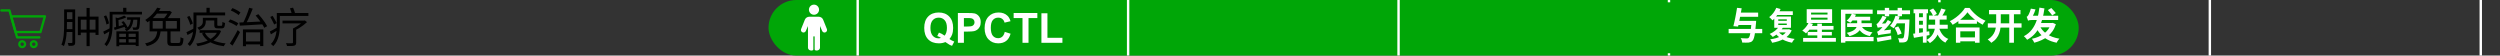 <?xml version="1.0" encoding="UTF-8"?> <svg xmlns="http://www.w3.org/2000/svg" width="1080" height="24" viewBox="0 0 1080 24" fill="none"><rect x="0" y="0" width="1080" height="24" fill="#333333" stroke="none"/><path d="M17.482 13.845H6.728L4.803 7.062H19.404L17.482 13.845Z" stroke="#00A607" stroke-linecap="round" stroke-linejoin="round"></path><path d="M16.981 16.145H7.383L4.072 4.5H0.595" stroke="#00A607" stroke-linecap="round" stroke-linejoin="round"></path><path d="M9.583 20.332C10.273 20.332 10.833 19.772 10.833 19.082C10.833 18.392 10.273 17.832 9.583 17.832C8.893 17.832 8.333 18.392 8.333 19.082C8.333 19.772 8.893 20.332 9.583 20.332Z" stroke="#00A607" stroke-linecap="round" stroke-linejoin="round"></path><path d="M14.583 20.332C15.273 20.332 15.833 19.772 15.833 19.082C15.833 18.392 15.273 17.832 14.583 17.832C13.893 17.832 13.333 18.392 13.333 19.082C13.333 19.772 13.893 20.332 14.583 20.332Z" stroke="#00A607" stroke-linecap="round" stroke-linejoin="round"></path><path d="M33.632 7.178H42.578V15.08H41.264V8.492H34.91V15.188H33.632V7.178ZM37.394 3.416H38.744V19.922H37.394V3.416ZM34.082 12.776H42.146V14.09H34.082V12.776ZM28.394 4.046H32.066V5.27H28.394V4.046ZM28.322 8.258H31.85V9.5H28.322V8.258ZM28.304 12.578H31.85V13.838H28.304V12.578ZM27.71 4.046H28.916V10.508C28.916 11.204 28.898 11.96 28.862 12.776C28.838 13.592 28.778 14.42 28.682 15.26C28.598 16.1 28.466 16.922 28.286 17.726C28.118 18.53 27.896 19.268 27.62 19.94C27.536 19.868 27.428 19.79 27.296 19.706C27.164 19.622 27.026 19.544 26.882 19.472C26.75 19.4 26.63 19.352 26.522 19.328C26.798 18.692 27.014 18.002 27.17 17.258C27.338 16.514 27.458 15.752 27.53 14.972C27.602 14.18 27.65 13.406 27.674 12.65C27.698 11.882 27.71 11.168 27.71 10.508V4.046ZM31.274 4.046H32.48V18.266C32.48 18.602 32.438 18.872 32.354 19.076C32.282 19.292 32.132 19.46 31.904 19.58C31.688 19.688 31.4 19.754 31.04 19.778C30.68 19.814 30.212 19.826 29.636 19.814C29.624 19.694 29.594 19.556 29.546 19.4C29.498 19.256 29.45 19.106 29.402 18.95C29.354 18.794 29.306 18.662 29.258 18.554C29.642 18.566 29.99 18.572 30.302 18.572C30.626 18.572 30.842 18.572 30.95 18.572C31.166 18.56 31.274 18.452 31.274 18.248V4.046ZM50.858 15.962H59.246V16.898H50.858V15.962ZM54.908 7.466H59.768V8.528H54.908V7.466ZM50.858 18.338H59.246V19.382H50.858V18.338ZM54.404 14.072H55.556V18.77H54.404V14.072ZM52.478 9.554L53.396 9.158C53.756 9.566 54.098 10.028 54.422 10.544C54.746 11.06 54.986 11.51 55.142 11.894L54.152 12.344C54.008 11.96 53.78 11.504 53.468 10.976C53.156 10.448 52.826 9.974 52.478 9.554ZM50.282 13.532H59.894V19.904H58.634V14.576H51.506V19.976H50.282V13.532ZM49.94 7.538L51.506 7.952C51.458 8.06 51.338 8.132 51.146 8.168L51.344 12.11H50.174L49.94 7.538ZM59.372 7.466H60.542C60.542 7.466 60.536 7.526 60.524 7.646C60.524 7.766 60.518 7.874 60.506 7.97C60.482 8.954 60.44 9.752 60.38 10.364C60.332 10.976 60.272 11.444 60.2 11.768C60.128 12.092 60.032 12.32 59.912 12.452C59.804 12.596 59.684 12.698 59.552 12.758C59.42 12.818 59.246 12.86 59.03 12.884C58.874 12.896 58.652 12.902 58.364 12.902C58.088 12.902 57.8 12.89 57.5 12.866C57.488 12.71 57.458 12.53 57.41 12.326C57.362 12.122 57.296 11.948 57.212 11.804C57.5 11.84 57.764 11.864 58.004 11.876C58.244 11.876 58.412 11.876 58.508 11.876C58.724 11.876 58.874 11.822 58.958 11.714C59.03 11.618 59.09 11.432 59.138 11.156C59.186 10.88 59.228 10.46 59.264 9.896C59.312 9.332 59.348 8.582 59.372 7.646V7.466ZM49.202 11.912C49.826 11.756 50.558 11.558 51.398 11.318C52.238 11.078 53.102 10.826 53.99 10.562L54.116 11.498C53.324 11.75 52.532 12.008 51.74 12.272C50.948 12.524 50.216 12.752 49.544 12.956L49.202 11.912ZM53.648 6.71L54.62 7.466C54.068 7.754 53.432 8.012 52.712 8.24C51.992 8.468 51.296 8.66 50.624 8.816C50.588 8.696 50.534 8.558 50.462 8.402C50.39 8.246 50.318 8.114 50.246 8.006C50.87 7.838 51.494 7.64 52.118 7.412C52.754 7.172 53.264 6.938 53.648 6.71ZM56.564 7.826H57.68C57.608 8.678 57.476 9.464 57.284 10.184C57.092 10.904 56.792 11.54 56.384 12.092C55.976 12.644 55.412 13.112 54.692 13.496C54.608 13.364 54.494 13.214 54.35 13.046C54.206 12.878 54.074 12.746 53.954 12.65C54.602 12.326 55.106 11.93 55.466 11.462C55.826 10.994 56.084 10.454 56.24 9.842C56.408 9.218 56.516 8.546 56.564 7.826ZM48.032 5.09H61.334V6.26H48.032V5.09ZM47.366 5.09H48.626V10.886C48.626 11.582 48.59 12.332 48.518 13.136C48.458 13.928 48.338 14.732 48.158 15.548C47.99 16.352 47.732 17.138 47.384 17.906C47.048 18.674 46.604 19.37 46.052 19.994C45.98 19.898 45.884 19.79 45.764 19.67C45.656 19.562 45.542 19.448 45.422 19.328C45.302 19.22 45.194 19.142 45.098 19.094C45.614 18.506 46.022 17.87 46.322 17.186C46.622 16.502 46.844 15.8 46.988 15.08C47.144 14.36 47.246 13.646 47.294 12.938C47.342 12.218 47.366 11.534 47.366 10.886V5.09ZM53.198 3.38H54.602V5.684H53.198V3.38ZM44.864 7.034L45.872 6.638C46.16 7.202 46.418 7.808 46.646 8.456C46.874 9.104 47.018 9.656 47.078 10.112L45.998 10.598C45.962 10.274 45.884 9.914 45.764 9.518C45.656 9.11 45.524 8.69 45.368 8.258C45.212 7.826 45.044 7.418 44.864 7.034ZM44.594 13.658C44.99 13.466 45.458 13.232 45.998 12.956C46.55 12.668 47.126 12.362 47.726 12.038L48.032 13.064C47.54 13.388 47.036 13.7 46.52 14C46.016 14.3 45.524 14.582 45.044 14.846L44.594 13.658ZM72.278 13.208H73.682V17.96C73.682 18.212 73.73 18.38 73.826 18.464C73.934 18.536 74.18 18.572 74.564 18.572C74.648 18.572 74.804 18.572 75.032 18.572C75.26 18.572 75.512 18.572 75.788 18.572C76.064 18.572 76.322 18.572 76.562 18.572C76.814 18.572 76.994 18.572 77.102 18.572C77.342 18.572 77.522 18.518 77.642 18.41C77.762 18.29 77.846 18.05 77.894 17.69C77.942 17.318 77.972 16.772 77.984 16.052C78.092 16.124 78.218 16.196 78.362 16.268C78.518 16.34 78.674 16.406 78.83 16.466C78.998 16.514 79.142 16.556 79.262 16.592C79.214 17.456 79.124 18.122 78.992 18.59C78.86 19.07 78.656 19.4 78.38 19.58C78.104 19.76 77.714 19.85 77.21 19.85C77.126 19.85 76.952 19.85 76.688 19.85C76.424 19.85 76.13 19.85 75.806 19.85C75.494 19.85 75.206 19.85 74.942 19.85C74.678 19.85 74.504 19.85 74.42 19.85C73.856 19.85 73.418 19.796 73.106 19.688C72.806 19.58 72.59 19.388 72.458 19.112C72.338 18.836 72.278 18.452 72.278 17.96V13.208ZM67.976 13.352H69.398C69.302 14.18 69.146 14.936 68.93 15.62C68.714 16.304 68.39 16.922 67.958 17.474C67.526 18.014 66.944 18.488 66.212 18.896C65.48 19.316 64.556 19.664 63.44 19.94C63.392 19.82 63.32 19.688 63.224 19.544C63.14 19.4 63.05 19.256 62.954 19.112C62.858 18.968 62.756 18.854 62.648 18.77C63.68 18.542 64.52 18.26 65.168 17.924C65.828 17.576 66.344 17.18 66.716 16.736C67.1 16.28 67.382 15.776 67.562 15.224C67.742 14.66 67.88 14.036 67.976 13.352ZM70.298 8.312H71.612V12.92H70.298V8.312ZM67.886 3.326L69.38 3.614C68.972 4.31 68.492 5.012 67.94 5.72C67.4 6.428 66.776 7.118 66.068 7.79C65.36 8.45 64.562 9.068 63.674 9.644C63.614 9.536 63.53 9.416 63.422 9.284C63.314 9.152 63.194 9.026 63.062 8.906C62.942 8.786 62.834 8.696 62.738 8.636C63.554 8.12 64.292 7.562 64.952 6.962C65.612 6.362 66.188 5.75 66.68 5.126C67.184 4.49 67.586 3.89 67.886 3.326ZM65.96 9.068V12.344H76.4V9.068H65.96ZM64.628 7.844H77.804V13.568H64.628V7.844ZM72.8 4.748H73.106L73.322 4.694L74.258 5.288C74.042 5.684 73.784 6.098 73.484 6.53C73.184 6.962 72.872 7.376 72.548 7.772C72.224 8.168 71.906 8.516 71.594 8.816C71.462 8.72 71.3 8.612 71.108 8.492C70.916 8.36 70.742 8.258 70.586 8.186C70.862 7.898 71.144 7.568 71.432 7.196C71.72 6.824 71.984 6.446 72.224 6.062C72.464 5.678 72.656 5.33 72.8 5.018V4.748ZM67.58 4.748H73.196V5.882H66.86L67.58 4.748ZM88.244 7.7H93.32V8.852H88.244V7.7ZM86.228 13.046H94.562V14.18H86.228V13.046ZM92.564 7.7H93.878V10.706C93.878 10.898 93.902 11.024 93.95 11.084C94.01 11.132 94.136 11.156 94.328 11.156C94.388 11.156 94.502 11.156 94.67 11.156C94.85 11.156 95.03 11.156 95.21 11.156C95.39 11.156 95.516 11.156 95.588 11.156C95.72 11.156 95.816 11.12 95.876 11.048C95.948 10.964 95.996 10.802 96.02 10.562C96.056 10.31 96.08 9.938 96.092 9.446C96.212 9.542 96.386 9.638 96.614 9.734C96.842 9.818 97.046 9.884 97.226 9.932C97.19 10.544 97.118 11.024 97.01 11.372C96.914 11.708 96.764 11.942 96.56 12.074C96.368 12.194 96.098 12.254 95.75 12.254C95.69 12.254 95.582 12.254 95.426 12.254C95.282 12.254 95.12 12.254 94.94 12.254C94.76 12.254 94.592 12.254 94.436 12.254C94.292 12.254 94.19 12.254 94.13 12.254C93.722 12.254 93.404 12.212 93.176 12.128C92.948 12.032 92.786 11.876 92.69 11.66C92.606 11.432 92.564 11.12 92.564 10.724V7.7ZM87.632 7.7H88.892V9.374C88.892 9.818 88.814 10.262 88.658 10.706C88.514 11.138 88.238 11.552 87.83 11.948C87.422 12.332 86.822 12.674 86.03 12.974C85.994 12.878 85.922 12.77 85.814 12.65C85.718 12.518 85.616 12.386 85.508 12.254C85.4 12.122 85.304 12.026 85.22 11.966C85.904 11.726 86.414 11.468 86.75 11.192C87.098 10.904 87.332 10.604 87.452 10.292C87.572 9.968 87.632 9.65 87.632 9.338V7.7ZM94.112 13.046H94.4L94.652 12.992L95.498 13.388C95.09 14.408 94.544 15.296 93.86 16.052C93.188 16.796 92.402 17.426 91.502 17.942C90.614 18.458 89.648 18.872 88.604 19.184C87.572 19.508 86.486 19.76 85.346 19.94C85.298 19.784 85.214 19.592 85.094 19.364C84.974 19.136 84.854 18.956 84.734 18.824C85.79 18.692 86.804 18.488 87.776 18.212C88.748 17.936 89.648 17.576 90.476 17.132C91.316 16.688 92.048 16.148 92.672 15.512C93.308 14.864 93.788 14.114 94.112 13.262V13.046ZM88.478 14.108C89.162 15.5 90.272 16.568 91.808 17.312C93.356 18.056 95.252 18.536 97.496 18.752C97.4 18.836 97.298 18.95 97.19 19.094C97.094 19.25 96.998 19.4 96.902 19.544C96.818 19.7 96.746 19.838 96.686 19.958C95.126 19.766 93.734 19.442 92.51 18.986C91.298 18.542 90.254 17.948 89.378 17.204C88.502 16.448 87.794 15.53 87.254 14.45L88.478 14.108ZM84.32 5.396H97.262V6.638H84.32V5.396ZM83.582 5.396H84.878V10.778C84.878 11.486 84.842 12.242 84.77 13.046C84.71 13.85 84.578 14.66 84.374 15.476C84.182 16.292 83.894 17.084 83.51 17.852C83.138 18.608 82.64 19.298 82.016 19.922C81.956 19.826 81.866 19.718 81.746 19.598C81.626 19.49 81.5 19.376 81.368 19.256C81.248 19.148 81.14 19.07 81.044 19.022C81.62 18.434 82.076 17.798 82.412 17.114C82.748 16.418 83 15.71 83.168 14.99C83.336 14.258 83.444 13.532 83.492 12.812C83.552 12.092 83.582 11.408 83.582 10.76V5.396ZM89.198 3.38H90.602V6.26H89.198V3.38ZM80.828 7.34L81.836 6.872C82.16 7.388 82.454 7.958 82.718 8.582C82.994 9.194 83.186 9.722 83.294 10.166L82.196 10.742C82.136 10.43 82.034 10.082 81.89 9.698C81.758 9.314 81.596 8.918 81.404 8.51C81.224 8.09 81.032 7.7 80.828 7.34ZM80.54 13.91C80.972 13.718 81.476 13.472 82.052 13.172C82.64 12.872 83.246 12.566 83.87 12.254L84.194 13.316C83.666 13.628 83.126 13.946 82.574 14.27C82.034 14.582 81.512 14.87 81.008 15.134L80.54 13.91ZM105.614 17.906H113.084V19.166H105.614V17.906ZM104.948 12.686H113.75V19.904H112.382V13.964H106.262V19.958H104.948V12.686ZM103.418 9.716C104.282 9.692 105.278 9.656 106.406 9.608C107.546 9.548 108.752 9.488 110.024 9.428C111.296 9.368 112.568 9.308 113.84 9.248L113.822 10.49C112.598 10.562 111.362 10.634 110.114 10.706C108.878 10.778 107.702 10.85 106.586 10.922C105.47 10.982 104.474 11.036 103.598 11.084L103.418 9.716ZM110.438 6.71L111.608 6.116C112.1 6.644 112.592 7.22 113.084 7.844C113.576 8.468 114.026 9.08 114.434 9.68C114.842 10.28 115.166 10.82 115.406 11.3L114.164 12.002C113.936 11.51 113.618 10.958 113.21 10.346C112.802 9.722 112.358 9.098 111.878 8.474C111.398 7.838 110.918 7.25 110.438 6.71ZM107.648 3.362L109.178 3.74C108.89 4.472 108.572 5.252 108.224 6.08C107.876 6.896 107.522 7.688 107.162 8.456C106.814 9.212 106.472 9.884 106.136 10.472L104.93 10.094C105.17 9.65 105.416 9.146 105.668 8.582C105.932 8.018 106.184 7.436 106.424 6.836C106.664 6.224 106.886 5.624 107.09 5.036C107.306 4.436 107.492 3.878 107.648 3.362ZM99.674 4.514L100.43 3.488C100.838 3.644 101.258 3.83 101.69 4.046C102.134 4.262 102.548 4.484 102.932 4.712C103.328 4.94 103.646 5.162 103.886 5.378L103.076 6.53C102.848 6.302 102.542 6.068 102.158 5.828C101.786 5.576 101.384 5.336 100.952 5.108C100.52 4.88 100.094 4.682 99.674 4.514ZM98.684 9.428L99.422 8.384C99.83 8.516 100.256 8.678 100.7 8.87C101.144 9.05 101.564 9.248 101.96 9.464C102.368 9.668 102.704 9.866 102.968 10.058L102.194 11.228C101.942 11.036 101.618 10.832 101.222 10.616C100.838 10.388 100.424 10.172 99.98 9.968C99.536 9.752 99.104 9.572 98.684 9.428ZM99.296 18.788C99.608 18.32 99.962 17.768 100.358 17.132C100.754 16.484 101.156 15.8 101.564 15.08C101.972 14.36 102.344 13.664 102.68 12.992L103.688 13.874C103.376 14.498 103.034 15.158 102.662 15.854C102.302 16.538 101.93 17.21 101.546 17.87C101.162 18.53 100.796 19.142 100.448 19.706L99.296 18.788ZM120.302 5.612H133.226V6.872H120.302V5.612ZM119.582 5.612H120.896V10.868C120.896 11.564 120.86 12.314 120.788 13.118C120.728 13.91 120.596 14.714 120.392 15.53C120.2 16.346 119.912 17.132 119.528 17.888C119.156 18.644 118.658 19.328 118.034 19.94C117.962 19.844 117.866 19.736 117.746 19.616C117.626 19.496 117.5 19.376 117.368 19.256C117.236 19.148 117.122 19.064 117.026 19.004C117.602 18.428 118.058 17.798 118.394 17.114C118.742 16.43 119 15.734 119.168 15.026C119.336 14.306 119.444 13.592 119.492 12.884C119.552 12.164 119.582 11.486 119.582 10.85V5.612ZM116.756 7.322L117.782 6.836C117.986 7.172 118.202 7.538 118.43 7.934C118.658 8.318 118.868 8.69 119.06 9.05C119.252 9.41 119.408 9.722 119.528 9.986L118.448 10.58C118.328 10.304 118.172 9.98 117.98 9.608C117.8 9.224 117.602 8.834 117.386 8.438C117.17 8.042 116.96 7.67 116.756 7.322ZM116.558 13.604C116.99 13.4 117.5 13.136 118.088 12.812C118.676 12.476 119.282 12.128 119.906 11.768L120.23 12.848C119.69 13.196 119.144 13.544 118.592 13.892C118.052 14.228 117.536 14.546 117.044 14.846L116.558 13.604ZM125.27 3.596L126.602 3.308C126.794 3.74 126.98 4.208 127.16 4.712C127.34 5.216 127.472 5.654 127.556 6.026L126.152 6.368C126.08 5.996 125.96 5.552 125.792 5.036C125.636 4.508 125.462 4.028 125.27 3.596ZM122.048 8.906H131.444V10.112H122.048V8.906ZM126.566 12.326H127.952V18.374C127.952 18.758 127.892 19.052 127.772 19.256C127.664 19.46 127.448 19.61 127.124 19.706C126.824 19.802 126.416 19.856 125.9 19.868C125.396 19.88 124.766 19.886 124.01 19.886C123.986 19.718 123.92 19.514 123.812 19.274C123.716 19.034 123.626 18.83 123.542 18.662C123.926 18.674 124.298 18.68 124.658 18.68C125.018 18.68 125.33 18.68 125.594 18.68C125.87 18.68 126.062 18.68 126.17 18.68C126.326 18.668 126.428 18.638 126.476 18.59C126.536 18.542 126.566 18.458 126.566 18.338V12.326ZM131.03 8.906H131.372L131.678 8.816L132.632 9.554C132.164 9.998 131.636 10.442 131.048 10.886C130.46 11.33 129.848 11.75 129.212 12.146C128.576 12.53 127.958 12.866 127.358 13.154C127.274 13.022 127.148 12.878 126.98 12.722C126.824 12.554 126.686 12.422 126.566 12.326C127.094 12.074 127.64 11.768 128.204 11.408C128.78 11.048 129.314 10.676 129.806 10.292C130.31 9.896 130.718 9.53 131.03 9.194V8.906Z" fill="black"></path><rect x="332" width="566" height="24" rx="12" fill="#00A607"></rect><path d="M351.646 6.378C352.855 6.378 353.835 5.395 353.835 4.189C353.835 2.983 352.852 2 351.646 2C350.437 2 349.457 2.983 349.457 4.189C349.457 5.395 350.44 6.378 351.646 6.378Z" fill="white"></path><path d="M355.589 8.485L357.215 12.545H357.212C357.426 13.077 357.201 13.677 356.688 13.936C356.533 14.015 356.361 14.055 356.189 14.055C356.062 14.055 355.938 14.032 355.817 13.99C355.533 13.886 355.302 13.669 355.181 13.393L354.24 11.235V20.619C354.24 21.292 353.594 21.839 352.8 21.839C352.58 21.839 352.373 21.796 352.187 21.721C352.019 21.653 351.929 21.477 351.929 21.295V15.925C351.929 15.77 351.803 15.644 351.648 15.644C351.492 15.644 351.366 15.77 351.366 15.925V21.291C351.366 21.471 351.278 21.645 351.112 21.715C350.923 21.794 350.71 21.839 350.484 21.839C349.69 21.839 349.044 21.292 349.044 20.619V11.254L348.112 13.393C347.991 13.671 347.76 13.888 347.475 13.99C347.354 14.032 347.23 14.055 347.103 14.055C346.931 14.055 346.76 14.015 346.605 13.936C346.092 13.677 345.866 13.08 346.081 12.545L347.709 8.485C347.999 7.761 348.723 7.268 349.557 7.223H353.727C354.575 7.268 355.299 7.764 355.589 8.485Z" fill="white"></path><path d="M410.165 16.865C410.804 17.322 411.498 17.686 412.248 17.955L411.29 19.792C410.897 19.675 410.514 19.514 410.139 19.309C410.057 19.268 409.479 18.887 408.407 18.166C407.563 18.535 406.629 18.72 405.604 18.72C403.623 18.72 402.07 18.137 400.945 16.971C399.826 15.805 399.267 14.167 399.267 12.058C399.267 9.954 399.829 8.319 400.954 7.153C402.079 5.981 403.605 5.396 405.533 5.396C407.443 5.396 408.958 5.981 410.077 7.153C411.196 8.319 411.756 9.954 411.756 12.058C411.756 13.171 411.601 14.149 411.29 14.993C411.056 15.638 410.681 16.262 410.165 16.865ZM408.073 15.398C408.407 15.005 408.656 14.53 408.82 13.974C408.99 13.417 409.075 12.778 409.075 12.058C409.075 10.569 408.747 9.459 408.091 8.727C407.435 7.988 406.576 7.619 405.516 7.619C404.455 7.619 403.594 7.988 402.932 8.727C402.275 9.465 401.947 10.575 401.947 12.058C401.947 13.563 402.275 14.691 402.932 15.441C403.594 16.186 404.429 16.558 405.437 16.558C405.812 16.558 406.166 16.496 406.5 16.373C405.973 16.027 405.437 15.758 404.892 15.565L405.621 14.079C406.477 14.372 407.294 14.812 408.073 15.398ZM413.804 18.5V5.615H417.979C419.561 5.615 420.592 5.68 421.072 5.809C421.811 6.002 422.429 6.424 422.927 7.074C423.425 7.719 423.674 8.554 423.674 9.579C423.674 10.37 423.53 11.035 423.243 11.574C422.956 12.113 422.59 12.538 422.145 12.849C421.705 13.153 421.257 13.355 420.8 13.455C420.179 13.578 419.279 13.64 418.102 13.64H416.405V18.5H413.804ZM416.405 7.795V11.451H417.829C418.854 11.451 419.54 11.384 419.886 11.249C420.231 11.114 420.501 10.903 420.694 10.616C420.894 10.329 420.993 9.995 420.993 9.614C420.993 9.146 420.855 8.759 420.58 8.454C420.305 8.149 419.956 7.959 419.534 7.883C419.224 7.824 418.6 7.795 417.662 7.795H416.405ZM434.054 13.763L436.576 14.562C436.189 15.969 435.545 17.015 434.643 17.7C433.746 18.38 432.606 18.72 431.224 18.72C429.513 18.72 428.106 18.137 427.005 16.971C425.903 15.799 425.353 14.199 425.353 12.172C425.353 10.027 425.906 8.363 427.014 7.18C428.121 5.99 429.577 5.396 431.382 5.396C432.958 5.396 434.238 5.861 435.223 6.793C435.809 7.344 436.248 8.135 436.541 9.166L433.966 9.781C433.813 9.113 433.494 8.586 433.008 8.199C432.527 7.812 431.941 7.619 431.25 7.619C430.295 7.619 429.519 7.962 428.921 8.647C428.329 9.333 428.033 10.443 428.033 11.979C428.033 13.607 428.326 14.768 428.912 15.459C429.498 16.15 430.26 16.496 431.197 16.496C431.889 16.496 432.483 16.276 432.981 15.837C433.479 15.398 433.837 14.706 434.054 13.763ZM441.718 18.5V7.795H437.895V5.615H448.134V7.795H444.319V18.5H441.718ZM449.892 18.5V5.721H452.493V16.329H458.962V18.5H449.892Z" fill="white"></path><rect x="370" width="1.043" height="24" fill="white"></rect><rect x="486.827" width="1.043" height="24" fill="white"></rect><rect x="603.652" width="1.043" height="24" fill="white"></rect><rect x="720.479" width="1.043" height="24" fill="white"></rect><rect x="837.304" width="1.043" height="24" fill="white"></rect><rect x="954.131" width="1.043" height="24" fill="white"></rect><rect x="1071.17" width="1.043" height="24" fill="white"></rect><rect width="188" height="22" transform="translate(702 1)" fill="#00A607"></rect><path d="M750.352 9.016H757.344V10.792H750.352V9.016ZM751.04 5.432H759.52V7.272H751.04V5.432ZM746.768 12.488H761.28V14.328H746.768V12.488ZM756.688 9.016H758.656C758.656 9.016 758.651 9.069 758.64 9.176C758.64 9.272 758.635 9.389 758.624 9.528C758.624 9.656 758.619 9.768 758.608 9.864C758.48 11.507 758.341 12.856 758.192 13.912C758.053 14.957 757.893 15.773 757.712 16.36C757.541 16.936 757.333 17.352 757.088 17.608C756.843 17.885 756.587 18.072 756.32 18.168C756.064 18.264 755.749 18.339 755.376 18.392C755.077 18.424 754.677 18.435 754.176 18.424C753.685 18.424 753.179 18.413 752.656 18.392C752.635 18.115 752.56 17.789 752.432 17.416C752.315 17.053 752.16 16.739 751.968 16.472C752.523 16.515 753.04 16.547 753.52 16.568C754.011 16.579 754.373 16.584 754.608 16.584C754.789 16.584 754.939 16.573 755.056 16.552C755.184 16.52 755.301 16.456 755.408 16.36C755.6 16.2 755.771 15.853 755.92 15.32C756.069 14.787 756.208 14.029 756.336 13.048C756.464 12.067 756.581 10.829 756.688 9.336V9.016ZM750.4 3.384L752.4 3.576C752.293 4.237 752.171 4.925 752.032 5.64C751.904 6.344 751.771 7.048 751.632 7.752C751.493 8.456 751.355 9.128 751.216 9.768C751.088 10.408 750.965 10.979 750.848 11.48L748.816 11.304C748.955 10.803 749.093 10.227 749.232 9.576C749.381 8.925 749.525 8.248 749.664 7.544C749.813 6.829 749.947 6.12 750.064 5.416C750.192 4.701 750.304 4.024 750.4 3.384ZM767.36 3.368L769.216 3.896C768.949 4.525 768.629 5.144 768.256 5.752C767.883 6.349 767.477 6.909 767.04 7.432C766.613 7.944 766.176 8.397 765.728 8.792C765.632 8.664 765.493 8.515 765.312 8.344C765.141 8.163 764.965 7.987 764.784 7.816C764.603 7.645 764.437 7.507 764.288 7.4C764.928 6.931 765.52 6.339 766.064 5.624C766.608 4.909 767.04 4.157 767.36 3.368ZM767.968 4.856H774.496V6.488H767.136L767.968 4.856ZM768.208 10.152V10.792H771.888V10.152H768.208ZM768.208 8.344V9H771.888V8.344H768.208ZM766.48 7.128H773.696V12.024H766.48V7.128ZM768.496 11.432L770.208 11.944C769.707 12.787 769.056 13.56 768.256 14.264C767.467 14.957 766.656 15.523 765.824 15.96C765.739 15.843 765.616 15.704 765.456 15.544C765.296 15.373 765.131 15.208 764.96 15.048C764.789 14.888 764.635 14.76 764.496 14.664C765.328 14.301 766.101 13.843 766.816 13.288C767.531 12.723 768.091 12.104 768.496 11.432ZM768.304 13.736C768.731 14.269 769.291 14.749 769.984 15.176C770.688 15.592 771.488 15.939 772.384 16.216C773.291 16.493 774.261 16.696 775.296 16.824C775.157 16.952 775.013 17.112 774.864 17.304C774.715 17.496 774.576 17.693 774.448 17.896C774.331 18.099 774.229 18.285 774.144 18.456C773.077 18.253 772.085 17.96 771.168 17.576C770.251 17.203 769.429 16.733 768.704 16.168C767.979 15.603 767.365 14.952 766.864 14.216L768.304 13.736ZM768.528 12.68H772.816V14.008H767.6L768.528 12.68ZM772.144 12.68H772.512L772.832 12.6L774.016 13.144C773.653 13.955 773.184 14.659 772.608 15.256C772.043 15.843 771.392 16.349 770.656 16.776C769.931 17.192 769.136 17.539 768.272 17.816C767.419 18.093 766.517 18.312 765.568 18.472C765.493 18.248 765.371 17.992 765.2 17.704C765.04 17.416 764.885 17.176 764.736 16.984C765.579 16.877 766.384 16.717 767.152 16.504C767.931 16.28 768.645 16.003 769.296 15.672C769.947 15.331 770.517 14.936 771.008 14.488C771.499 14.029 771.877 13.507 772.144 12.92V12.68ZM780.928 13.784H791.36V15.288H780.928V13.784ZM781.344 11.208H792.08V12.808H781.344V11.208ZM778.944 16.376H793.104V18.024H778.944V16.376ZM785.072 10.232H787.056V17.512H785.072V10.232ZM782.384 7.624V8.488H789.488V7.624H782.384ZM782.384 5.432V6.264H789.488V5.432H782.384ZM780.496 3.976H791.472V9.944H780.496V3.976ZM781.328 9.784L783.2 10.328C782.965 10.851 782.683 11.363 782.352 11.864C782.021 12.365 781.669 12.835 781.296 13.272C780.923 13.709 780.555 14.088 780.192 14.408C780.064 14.291 779.904 14.157 779.712 14.008C779.52 13.859 779.323 13.715 779.12 13.576C778.917 13.427 778.736 13.309 778.576 13.224C779.131 12.808 779.653 12.296 780.144 11.688C780.645 11.069 781.04 10.435 781.328 9.784ZM800.128 7.24H807.92V8.84H800.128V7.24ZM797.952 10.024H808.624V11.672H797.952V10.024ZM802.288 7.832H804.176V10.472C804.176 10.963 804.101 11.453 803.952 11.944C803.803 12.424 803.541 12.888 803.168 13.336C802.795 13.784 802.267 14.205 801.584 14.6C800.912 14.984 800.048 15.325 798.992 15.624C798.917 15.485 798.811 15.331 798.672 15.16C798.533 14.979 798.389 14.803 798.24 14.632C798.091 14.461 797.947 14.317 797.808 14.2C798.779 13.976 799.563 13.72 800.16 13.432C800.757 13.144 801.205 12.835 801.504 12.504C801.813 12.163 802.021 11.816 802.128 11.464C802.235 11.112 802.288 10.776 802.288 10.456V7.832ZM799.984 5.912L801.776 6.344C801.499 7.027 801.136 7.677 800.688 8.296C800.251 8.915 799.803 9.432 799.344 9.848C799.227 9.752 799.067 9.645 798.864 9.528C798.672 9.411 798.475 9.299 798.272 9.192C798.08 9.075 797.909 8.979 797.76 8.904C798.24 8.541 798.672 8.093 799.056 7.56C799.451 7.027 799.76 6.477 799.984 5.912ZM804.064 11.08C804.437 11.869 805.029 12.509 805.84 13C806.661 13.48 807.685 13.805 808.912 13.976C808.709 14.168 808.496 14.419 808.272 14.728C808.059 15.037 807.893 15.32 807.776 15.576C806.411 15.299 805.301 14.819 804.448 14.136C803.595 13.443 802.923 12.541 802.432 11.432L804.064 11.08ZM795.296 4.136H808.992V5.976H797.2V18.44H795.296V4.136ZM796.464 15.944H809.392V17.784H796.464V15.944ZM819.2 8.44H823.456V10.072H819.2V8.44ZM818.448 11.976L820.032 11.4C820.245 11.731 820.448 12.077 820.64 12.44C820.843 12.803 821.019 13.165 821.168 13.528C821.328 13.88 821.44 14.205 821.504 14.504L819.808 15.144C819.755 14.856 819.659 14.531 819.52 14.168C819.381 13.795 819.216 13.421 819.024 13.048C818.843 12.664 818.651 12.307 818.448 11.976ZM823.008 8.44H824.896C824.896 8.44 824.891 8.493 824.88 8.6C824.88 8.696 824.88 8.808 824.88 8.936C824.88 9.064 824.875 9.171 824.864 9.256C824.821 10.643 824.768 11.821 824.704 12.792C824.651 13.763 824.587 14.568 824.512 15.208C824.448 15.848 824.363 16.355 824.256 16.728C824.16 17.091 824.048 17.357 823.92 17.528C823.739 17.784 823.541 17.965 823.328 18.072C823.115 18.179 822.864 18.253 822.576 18.296C822.331 18.339 822.021 18.36 821.648 18.36C821.275 18.371 820.891 18.365 820.496 18.344C820.475 18.077 820.411 17.768 820.304 17.416C820.208 17.064 820.08 16.765 819.92 16.52C820.293 16.552 820.64 16.573 820.96 16.584C821.28 16.584 821.52 16.584 821.68 16.584C821.819 16.584 821.931 16.573 822.016 16.552C822.112 16.52 822.197 16.451 822.272 16.344C822.368 16.237 822.453 16.024 822.528 15.704C822.603 15.384 822.667 14.931 822.72 14.344C822.784 13.747 822.837 12.995 822.88 12.088C822.933 11.181 822.976 10.083 823.008 8.792V8.44ZM818.832 6.792L820.64 7.192C820.352 8.152 819.973 9.08 819.504 9.976C819.045 10.861 818.555 11.603 818.032 12.2C817.925 12.093 817.771 11.976 817.568 11.848C817.376 11.72 817.184 11.597 816.992 11.48C816.8 11.352 816.629 11.245 816.48 11.16C817.003 10.648 817.467 10.003 817.872 9.224C818.288 8.445 818.608 7.635 818.832 6.792ZM814.24 3.4H816.112V7.016H814.24V3.4ZM819.776 3.4H821.648V7H819.776V3.4ZM810.896 4.472H825.136V6.136H810.896V4.472ZM811.168 11.992C811.136 11.875 811.088 11.72 811.024 11.528C810.96 11.325 810.891 11.123 810.816 10.92C810.741 10.707 810.677 10.531 810.624 10.392C810.763 10.36 810.901 10.285 811.04 10.168C811.179 10.051 811.317 9.907 811.456 9.736C811.563 9.619 811.723 9.411 811.936 9.112C812.16 8.813 812.395 8.461 812.64 8.056C812.885 7.64 813.099 7.219 813.28 6.792L814.96 7.48C814.576 8.141 814.128 8.797 813.616 9.448C813.115 10.099 812.624 10.659 812.144 11.128V11.16C812.144 11.16 812.091 11.187 811.984 11.24C811.888 11.293 811.776 11.363 811.648 11.448C811.52 11.533 811.408 11.624 811.312 11.72C811.216 11.816 811.168 11.907 811.168 11.992ZM811.168 11.992L811.152 10.712L811.952 10.216L814.912 10.104C814.848 10.339 814.795 10.605 814.752 10.904C814.709 11.192 814.677 11.432 814.656 11.624C814.005 11.656 813.467 11.688 813.04 11.72C812.624 11.752 812.293 11.784 812.048 11.816C811.803 11.848 811.611 11.88 811.472 11.912C811.344 11.933 811.243 11.96 811.168 11.992ZM811.408 15.256C811.376 15.149 811.333 15 811.28 14.808C811.227 14.616 811.163 14.424 811.088 14.232C811.013 14.029 810.944 13.853 810.88 13.704C811.083 13.661 811.28 13.571 811.472 13.432C811.675 13.283 811.904 13.085 812.16 12.84C812.299 12.723 812.496 12.525 812.752 12.248C813.019 11.971 813.312 11.64 813.632 11.256C813.963 10.872 814.288 10.456 814.608 10.008C814.939 9.56 815.248 9.107 815.536 8.648L817.024 9.464C816.352 10.403 815.611 11.309 814.8 12.184C813.989 13.048 813.184 13.795 812.384 14.424V14.472C812.384 14.472 812.336 14.499 812.24 14.552C812.144 14.605 812.027 14.675 811.888 14.76C811.76 14.845 811.648 14.931 811.552 15.016C811.456 15.101 811.408 15.181 811.408 15.256ZM811.408 15.256L811.344 13.848L812.208 13.288L816.896 12.808C816.853 13.043 816.816 13.32 816.784 13.64C816.763 13.949 816.752 14.2 816.752 14.392C815.696 14.52 814.843 14.632 814.192 14.728C813.541 14.813 813.029 14.888 812.656 14.952C812.293 15.005 812.021 15.059 811.84 15.112C811.659 15.165 811.515 15.213 811.408 15.256ZM810.736 16.328C811.269 16.253 811.872 16.168 812.544 16.072C813.227 15.976 813.947 15.869 814.704 15.752C815.461 15.624 816.213 15.501 816.96 15.384L817.072 17C816.016 17.192 814.96 17.379 813.904 17.56C812.848 17.752 811.899 17.923 811.056 18.072L810.736 16.328ZM833.344 6.712H840.96V8.456H833.344V6.712ZM833.04 10.696H841.424V12.424H833.04V10.696ZM835.984 8.2H837.936V10.552C837.936 11.128 837.888 11.757 837.792 12.44C837.696 13.123 837.504 13.827 837.216 14.552C836.939 15.267 836.517 15.971 835.952 16.664C835.397 17.357 834.656 18.008 833.728 18.616C833.579 18.413 833.365 18.179 833.088 17.912C832.811 17.645 832.549 17.427 832.304 17.256C833.168 16.755 833.845 16.205 834.336 15.608C834.837 15.011 835.205 14.408 835.44 13.8C835.675 13.192 835.824 12.611 835.888 12.056C835.952 11.491 835.984 10.979 835.984 10.52V8.2ZM837.76 12.296C838.091 13.32 838.581 14.232 839.232 15.032C839.883 15.832 840.699 16.429 841.68 16.824C841.531 16.941 841.376 17.091 841.216 17.272C841.056 17.464 840.907 17.661 840.768 17.864C840.629 18.067 840.512 18.253 840.416 18.424C839.328 17.891 838.437 17.128 837.744 16.136C837.061 15.133 836.528 13.971 836.144 12.648L837.76 12.296ZM838.608 3.688L840.544 4.184C840.256 4.76 839.952 5.325 839.632 5.88C839.312 6.435 839.008 6.909 838.72 7.304L837.168 6.824C837.339 6.536 837.515 6.211 837.696 5.848C837.877 5.485 838.048 5.117 838.208 4.744C838.368 4.36 838.501 4.008 838.608 3.688ZM833.6 4.392L835.136 3.656C835.456 4.008 835.765 4.403 836.064 4.84C836.363 5.277 836.581 5.667 836.72 6.008L835.12 6.872C834.981 6.52 834.768 6.115 834.48 5.656C834.203 5.187 833.909 4.765 833.6 4.392ZM826.656 4.008H832.896V5.72H826.656V4.008ZM828.384 7.416H831.264V8.984H828.384V7.416ZM828.384 10.68H831.264V12.248H828.384V10.68ZM827.344 4.92H829.024V14.968H827.344V4.92ZM830.688 4.92H832.304V18.44H830.688V4.92ZM826.448 14.568C827.045 14.493 827.723 14.403 828.48 14.296C829.248 14.179 830.053 14.051 830.896 13.912C831.749 13.773 832.592 13.64 833.424 13.512L833.552 15.16C832.379 15.373 831.195 15.587 830 15.8C828.816 16.003 827.76 16.184 826.832 16.344L826.448 14.568ZM846.016 8.568H854.032V10.264H846.016V8.568ZM845.808 16.168H854.08V17.864H845.808V16.168ZM844.96 11.864H855.168V18.456H853.184V13.544H846.848V18.456H844.96V11.864ZM849.952 5.304C849.515 5.933 848.96 6.573 848.288 7.224C847.627 7.875 846.885 8.499 846.064 9.096C845.253 9.693 844.411 10.232 843.536 10.712C843.451 10.563 843.339 10.392 843.2 10.2C843.072 10.008 842.928 9.821 842.768 9.64C842.619 9.448 842.469 9.288 842.32 9.16C843.248 8.701 844.133 8.152 844.976 7.512C845.829 6.872 846.592 6.195 847.264 5.48C847.936 4.765 848.469 4.083 848.864 3.432H850.864C851.291 4.04 851.771 4.621 852.304 5.176C852.837 5.731 853.397 6.248 853.984 6.728C854.581 7.208 855.2 7.635 855.84 8.008C856.48 8.381 857.115 8.696 857.744 8.952C857.509 9.197 857.285 9.475 857.072 9.784C856.859 10.083 856.667 10.381 856.496 10.68C855.877 10.36 855.253 9.992 854.624 9.576C853.995 9.149 853.387 8.701 852.8 8.232C852.224 7.752 851.691 7.267 851.2 6.776C850.709 6.275 850.293 5.784 849.952 5.304ZM859.264 4.328H872.848V6.152H859.264V4.328ZM858.736 10.072H873.312V11.912H858.736V10.072ZM868 5.384H870.016V18.456H868V5.384ZM862.352 5.4H864.336V9.608C864.336 10.376 864.293 11.165 864.208 11.976C864.123 12.776 863.941 13.565 863.664 14.344C863.397 15.123 862.987 15.869 862.432 16.584C861.888 17.288 861.157 17.928 860.24 18.504C860.123 18.355 859.973 18.189 859.792 18.008C859.611 17.827 859.419 17.651 859.216 17.48C859.024 17.309 858.848 17.171 858.688 17.064C859.509 16.573 860.165 16.029 860.656 15.432C861.147 14.824 861.515 14.2 861.76 13.56C862.005 12.909 862.165 12.248 862.24 11.576C862.315 10.904 862.352 10.243 862.352 9.592V5.4ZM880.864 10.584C881.547 12.227 882.619 13.565 884.08 14.6C885.541 15.635 887.403 16.339 889.664 16.712C889.536 16.84 889.392 17.011 889.232 17.224C889.072 17.437 888.923 17.651 888.784 17.864C888.656 18.088 888.549 18.285 888.464 18.456C886.885 18.136 885.509 17.651 884.336 17C883.163 16.349 882.155 15.533 881.312 14.552C880.48 13.56 879.781 12.403 879.216 11.08L880.864 10.584ZM886.064 9.944H886.448L886.8 9.864L888.144 10.488C887.771 11.629 887.28 12.632 886.672 13.496C886.064 14.36 885.355 15.112 884.544 15.752C883.744 16.392 882.859 16.931 881.888 17.368C880.928 17.805 879.904 18.168 878.816 18.456C878.709 18.2 878.555 17.907 878.352 17.576C878.16 17.245 877.973 16.973 877.792 16.76C878.773 16.557 879.701 16.269 880.576 15.896C881.451 15.523 882.251 15.069 882.976 14.536C883.701 14.003 884.325 13.379 884.848 12.664C885.371 11.949 885.776 11.149 886.064 10.264V9.944ZM880.256 9.944H886.336V11.8H879.712L880.256 9.944ZM881.04 3.288L883.2 3.64C882.987 5.229 882.699 6.707 882.336 8.072C881.973 9.427 881.504 10.675 880.928 11.816C880.363 12.947 879.653 13.96 878.8 14.856C877.947 15.752 876.917 16.531 875.712 17.192C875.637 17.053 875.515 16.888 875.344 16.696C875.184 16.493 875.008 16.296 874.816 16.104C874.635 15.912 874.464 15.757 874.304 15.64C875.755 14.872 876.928 13.891 877.824 12.696C878.731 11.491 879.435 10.099 879.936 8.52C880.448 6.941 880.816 5.197 881.04 3.288ZM884.688 4.344L886.176 3.464C886.379 3.677 886.603 3.923 886.848 4.2C887.093 4.467 887.328 4.728 887.552 4.984C887.776 5.24 887.963 5.464 888.112 5.656L886.544 6.664C886.416 6.461 886.245 6.227 886.032 5.96C885.819 5.693 885.589 5.421 885.344 5.144C885.109 4.856 884.891 4.589 884.688 4.344ZM876.144 8.984C876.112 8.856 876.053 8.685 875.968 8.472C875.893 8.259 875.819 8.04 875.744 7.816C875.669 7.592 875.595 7.405 875.52 7.256C875.637 7.213 875.755 7.139 875.872 7.032C875.989 6.915 876.101 6.765 876.208 6.584C876.272 6.477 876.373 6.28 876.512 5.992C876.651 5.704 876.795 5.363 876.944 4.968C877.093 4.573 877.221 4.163 877.328 3.736L879.344 4.056C879.205 4.525 879.035 5 878.832 5.48C878.629 5.96 878.416 6.413 878.192 6.84C877.979 7.256 877.776 7.619 877.584 7.928V7.96C877.584 7.96 877.509 7.997 877.36 8.072C877.221 8.136 877.056 8.221 876.864 8.328C876.672 8.435 876.501 8.547 876.352 8.664C876.213 8.781 876.144 8.888 876.144 8.984ZM876.144 8.984V7.592L877.28 6.792H889.136L889.12 8.632H877.824C877.397 8.632 877.024 8.664 876.704 8.728C876.395 8.781 876.208 8.867 876.144 8.984Z" fill="white"></path></svg> 